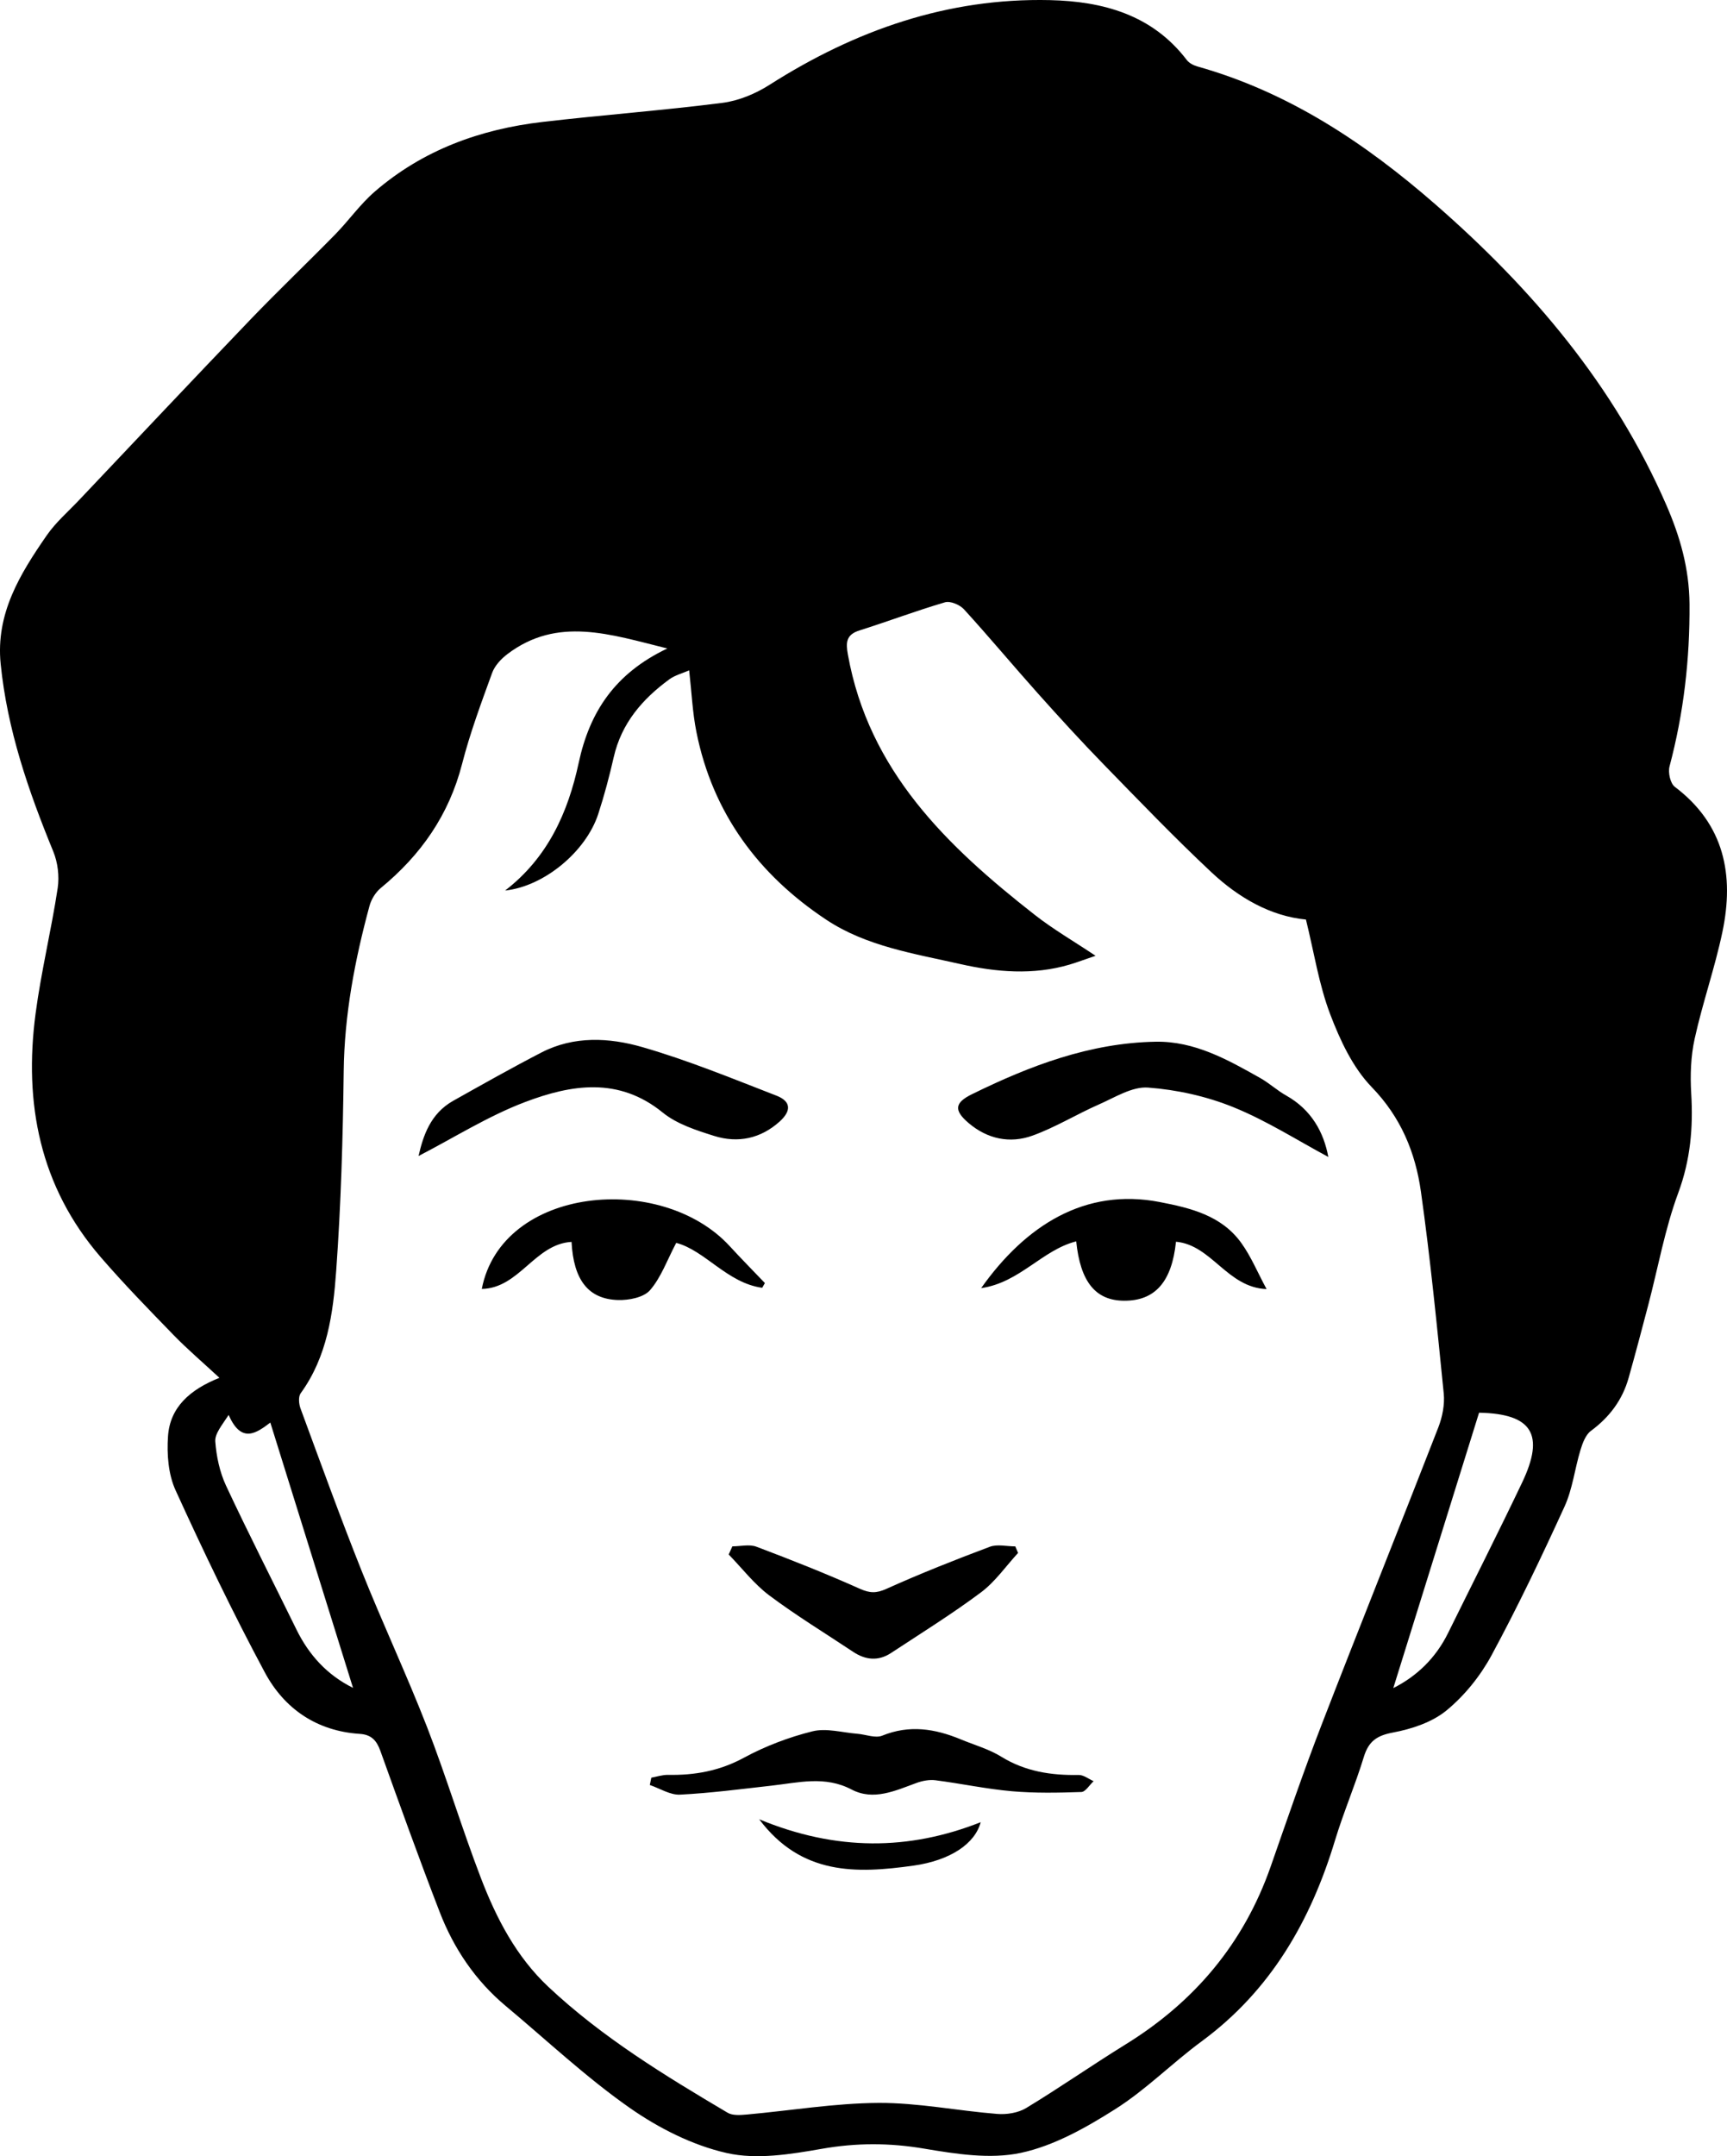 <svg viewBox="0 0 467.58 583.4" xmlns="http://www.w3.org/2000/svg"><path d="m59.41 372.8c-4.62-4.28-8.67-7.73-12.36-11.52-6.73-6.93-13.49-13.85-19.8-21.15-16.48-19.07-20.84-41.62-17.61-65.93 1.51-11.37 4.26-22.56 5.98-33.91.48-3.19.03-6.92-1.2-9.91-6.73-16.38-12.46-32.98-14.24-50.75-1.37-13.62 5.25-24.34 12.47-34.77 2.44-3.52 5.79-6.42 8.77-9.56 15.46-16.31 30.87-32.67 46.43-48.89 7.49-7.8 15.34-15.27 22.91-22.99 3.68-3.76 6.76-8.17 10.72-11.59 13.02-11.25 28.56-16.88 45.44-18.84 16.21-1.89 32.49-3.1 48.67-5.16 4.42-.56 9-2.48 12.79-4.9 23.18-14.75 48.17-23.53 75.85-22.9 14.34.33 27.73 3.92 37.1 16.22.64.84 1.84 1.44 2.89 1.74 24.63 6.92 45.35 20.7 64.33 37.24 26.26 22.88 48.47 49 62.56 81.31 3.74 8.58 6.24 17.22 6.32 26.88.11 14.97-1.58 29.53-5.41 43.95-.44 1.65.21 4.6 1.43 5.52 13.46 10.17 16.11 23.89 12.89 39.27-2.04 9.72-5.37 19.16-7.51 28.87-1.06 4.78-1.23 9.89-.94 14.79.56 9.25-.2 18.01-3.5 26.92-3.62 9.77-5.46 20.19-8.12 30.32-1.73 6.59-3.47 13.18-5.32 19.74-1.68 5.99-5.19 10.65-10.23 14.37-1.44 1.07-2.25 3.32-2.82 5.18-1.54 5.06-2.13 10.52-4.3 15.27-6.22 13.61-12.68 27.15-19.8 40.31-3.02 5.57-7.3 10.88-12.18 14.88-3.88 3.19-9.39 5.01-14.46 5.96-4.41.82-6.61 2.37-7.91 6.61-2.33 7.63-5.51 15-7.82 22.64-6.59 21.76-17.4 40.56-36.09 54.31-7.99 5.88-15.08 13.1-23.43 18.37-7.91 5-16.57 9.9-25.54 11.81-8.31 1.77-17.6.29-26.22-1.16-9.35-1.58-18.3-1.58-27.66.06-8.45 1.48-17.63 2.98-25.73 1.14-9.29-2.1-18.51-6.78-26.38-12.3-11.77-8.25-22.34-18.21-33.42-27.46-8.25-6.89-14.1-15.57-17.93-25.49-5.58-14.43-10.81-28.99-16.04-43.55-1.02-2.82-2.43-4.41-5.58-4.61-11.64-.75-20.43-6.79-25.72-16.65-8.64-16.11-16.57-32.63-24.16-49.28-1.97-4.31-2.38-9.77-2.04-14.6.54-7.87 5.95-12.63 13.92-15.81m121.27-197.34c-15.48-3.83-29.7-8.75-43.26 1.49-1.72 1.3-3.46 3.15-4.17 5.11-2.96 8.13-5.99 16.28-8.14 24.64-3.55 13.81-11.16 24.66-22.02 33.58-1.42 1.17-2.58 3.09-3.06 4.88-3.97 14.65-6.79 29.43-6.97 44.74-.22 17.98-.74 35.98-2.03 53.9-.83 11.57-2.41 23.25-9.62 33.18-.67.92-.5 2.89-.04 4.12 5.41 14.66 10.73 29.37 16.53 43.9 5.67 14.2 12.19 28.06 17.73 42.3 5.23 13.46 9.39 27.34 14.57 40.83 4.19 10.92 9.57 21.29 18.29 29.47 14.55 13.65 31.47 23.97 48.52 34.05 1.36.81 3.48.63 5.21.48 11.88-1.06 23.75-3.07 35.63-3.14 10.7-.06 21.41 2.13 32.14 2.98 2.58.21 5.67-.28 7.84-1.59 9.1-5.51 17.84-11.61 26.89-17.2 18.69-11.53 32.02-27.32 39.31-48.13 4.5-12.85 8.9-25.74 13.81-38.43 10.39-26.84 21.14-53.55 31.57-80.37 1.11-2.85 1.78-6.21 1.48-9.22-1.82-18.21-3.62-36.44-6.17-54.56-1.49-10.6-5.4-20.15-13.33-28.33-5.13-5.29-8.58-12.71-11.26-19.76-3.03-7.98-4.34-16.62-6.55-25.58-9.53-.9-18.21-5.88-25.59-12.79-10.07-9.43-19.64-19.4-29.27-29.28-6.04-6.2-11.88-12.59-17.65-19.04-6.75-7.55-13.24-15.34-20.07-22.82-1.13-1.24-3.71-2.33-5.15-1.9-7.79 2.28-15.4 5.17-23.15 7.61-3.63 1.14-3.72 3.28-3.14 6.5 5.65 31.56 26.9 51.91 50.59 70.45 4.99 3.91 10.53 7.11 16.47 11.08-2.98 1.01-4.98 1.77-7.02 2.38-9.88 2.92-19.9 2.05-29.63-.15-12.43-2.81-25.4-4.79-36.23-11.97-18.35-12.15-30.78-28.83-35.18-50.78-1.07-5.33-1.3-10.82-1.97-16.71-1.85.81-3.84 1.31-5.37 2.43-7.3 5.34-12.96 11.89-15.05 21.05-1.18 5.18-2.55 10.35-4.2 15.4-3.36 10.25-14.74 19.6-25.2 20.69 11.59-8.93 17.04-21.18 19.91-34.54 2.96-13.78 9.8-24.2 24-30.95m196.55 281.29c6.36-3.19 11.5-8.13 14.84-14.91 6.69-13.56 13.53-27.05 20.04-40.7 6.22-13.05 2.69-18.61-11.61-18.9-.15 0-.3.11-.05.01-7.78 24.97-15.48 49.68-23.22 74.5m-281.65-.06c-7.49-24.02-14.89-47.73-22.39-71.78-3.65 2.74-7.81 5.91-11.28-2.07-1.84 2.82-3.78 5.09-3.62 7.21.3 4.03 1.2 8.26 2.9 11.91 6.12 13.08 12.7 25.95 19.06 38.92 3.4 6.93 8.32 12.33 15.33 15.81"/><path d="m359.64 313.04c-8.28-4.43-16.64-9.79-25.69-13.46-7.27-2.95-15.3-4.73-23.12-5.31-4.31-.32-8.98 2.67-13.32 4.57-6.06 2.66-11.77 6.2-17.97 8.43-6.12 2.21-12.21.92-17.31-3.42-3.99-3.4-3.81-5.46.89-7.77 15.73-7.73 31.98-13.91 49.79-14.22 10.52-.18 19.47 4.85 28.3 9.83 2.45 1.38 4.57 3.36 7.02 4.73 6.9 3.88 10.18 10 11.41 16.62m-246.32-.26c1.23-5.42 3.19-11.46 9.39-14.94 7.92-4.44 15.83-8.91 23.89-13.07 8.8-4.54 18.36-4.03 27.28-1.46 12.36 3.56 24.34 8.49 36.36 13.15 3.93 1.53 4.08 4.08.84 7-5.12 4.61-11.27 5.91-17.69 3.9-4.87-1.53-10.12-3.21-13.97-6.34-11.95-9.72-24.77-7.55-37.2-2.86-10.08 3.81-19.37 9.71-28.9 14.62m63.02 168.21c1.5-.27 3.01-.78 4.51-.76 7.25.14 13.99-1.07 20.57-4.64 5.79-3.14 12.15-5.55 18.54-7.14 3.77-.94 8.09.34 12.16.66 2.27.18 4.87 1.27 6.74.51 7.35-2.99 14.28-1.89 21.23.99 3.68 1.53 7.63 2.63 10.99 4.7 6.53 4.03 13.54 5.08 20.98 4.95 1.33-.02 2.69 1.09 4.03 1.68-1.11 1.02-2.19 2.89-3.33 2.93-6.26.21-12.57.34-18.8-.21-6.92-.61-13.77-2.08-20.67-2.97-1.66-.21-3.54.14-5.13.72-5.75 2.1-11.66 4.9-17.59 1.79-7.25-3.8-14.4-1.86-21.68-1.05-8.25.92-16.5 2.02-24.78 2.43-2.68.13-5.45-1.68-8.18-2.61.12-.64.26-1.31.41-1.98m21.94-62.59c2.19 0 4.61-.62 6.52.1 9.42 3.55 18.79 7.26 27.98 11.37 2.72 1.21 4.46 1.27 7.21.03 9.17-4.13 18.55-7.84 27.98-11.38 2.03-.76 4.59-.11 6.91-.11.25.59.51 1.18.76 1.77-3.31 3.59-6.18 7.78-10.03 10.66-7.83 5.85-16.18 11.03-24.36 16.41-3.43 2.26-6.9 1.93-10.27-.31-7.6-5.06-15.42-9.81-22.72-15.28-4.11-3.08-7.34-7.33-10.97-11.06.34-.74.67-1.47.99-2.2m8.08-69.96c-9.46-1.28-15.52-10.15-23.28-12.15-2.47 4.67-4.09 9.35-7.1 12.81-1.71 1.96-5.72 2.74-8.65 2.65-8.07-.24-12.05-5.45-12.59-15.73-9.97.58-14.12 12.53-24.3 12.73 5.4-27.81 48.63-31.74 67.15-11.55 3.1 3.38 6.33 6.64 9.5 9.96-.24.43-.49.86-.73 1.28m59.28.09c12.02-16.95 28.09-27.2 48.32-23.3 8.45 1.63 16.77 3.65 22.12 11.09 2.63 3.65 4.39 7.94 6.84 12.47-10.68-.41-14.84-11.93-24.53-12.81-1.12 10.89-5.7 16.02-14.08 15.96-7.67-.05-11.81-5.08-12.93-16.06-9.19 2.31-15.28 11.16-25.74 12.65m-60.09 143.72c20.91 8.64 40.51 8.46 59.96.79-1.5 5.75-8.14 10.35-18.26 11.76-15.31 2.13-30.25 2.68-41.7-12.55"/></svg>